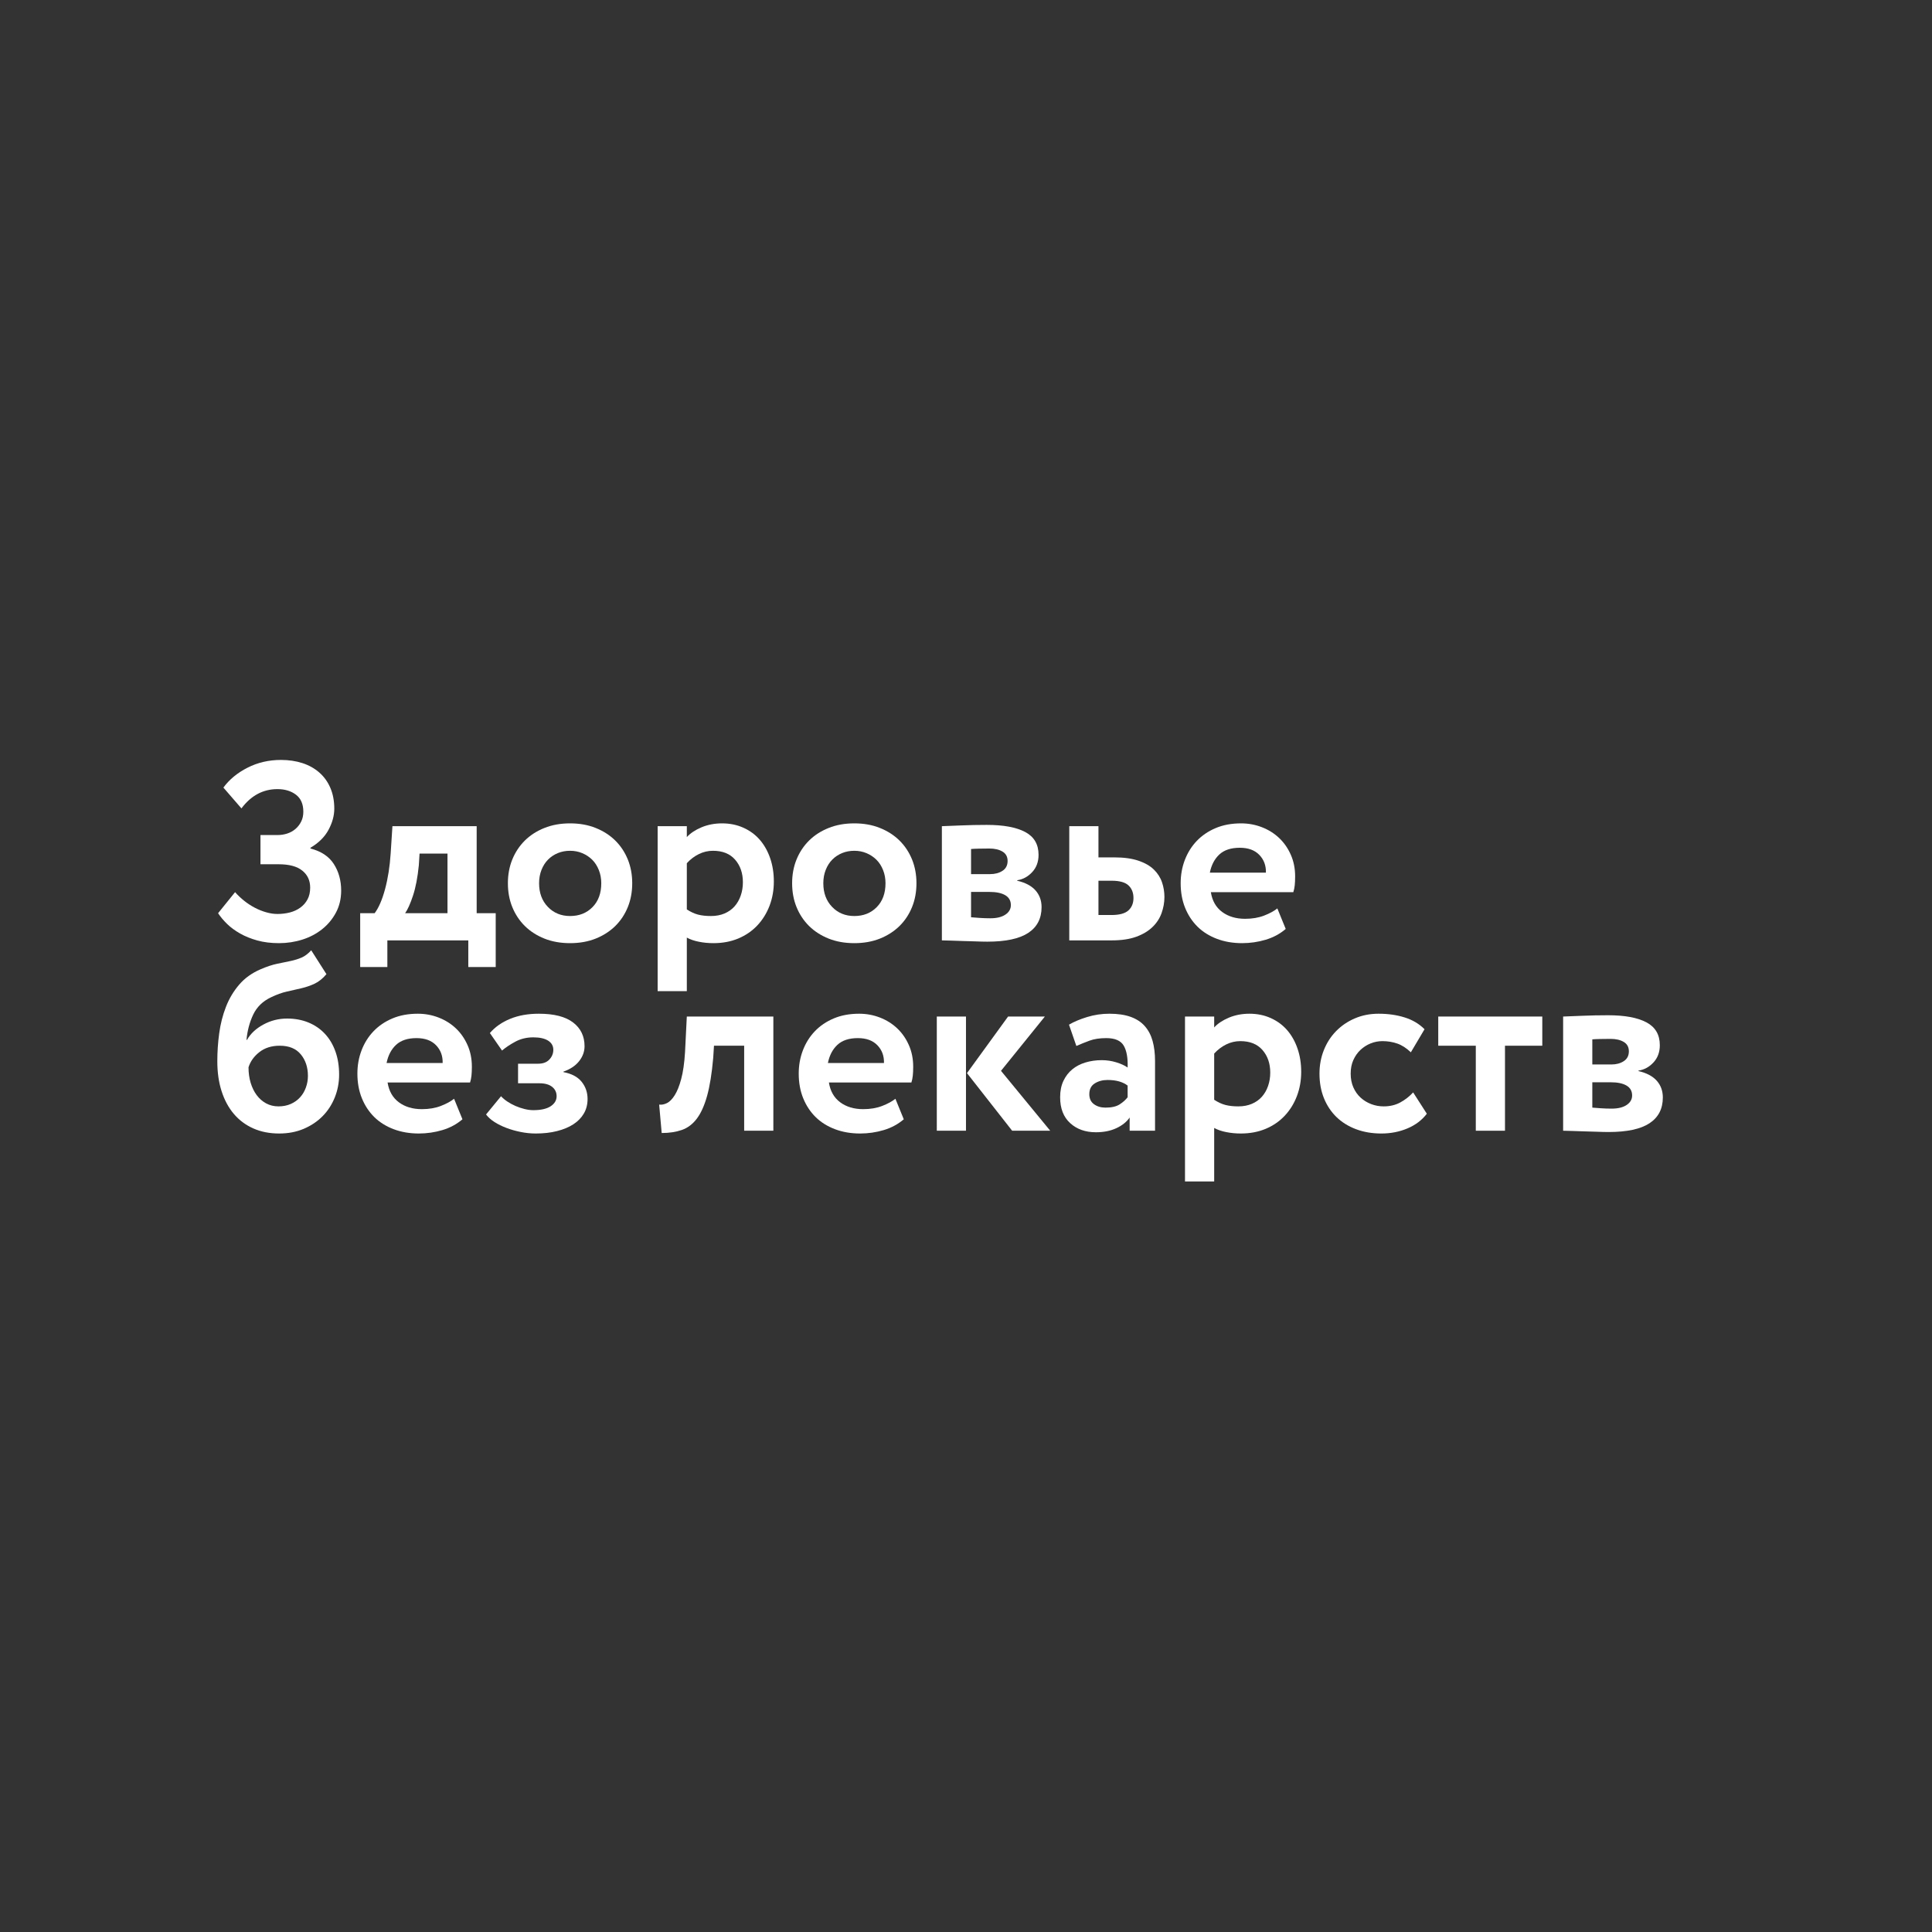 <?xml version="1.0" encoding="UTF-8"?> <svg xmlns="http://www.w3.org/2000/svg" xmlns:xlink="http://www.w3.org/1999/xlink" width="1000" zoomAndPan="magnify" viewBox="0 0 750 750" height="1000" preserveAspectRatio="xMidYMid meet" version="1.2"><rect x="0" y="0" width="750" height="750" fill="#333333" stroke="none"/><defs><clipPath id="0a18827627"><rect x="0" width="571" y="0" height="220"></rect></clipPath></defs><g id="ea15dc35e2"><g transform="matrix(1,0,0,1,81,265)"><g clip-path="url(#0a18827627)"><g style="fill:#ffffff;fill-opacity:1;"><g transform="translate(0.207, 100.053)"><path style="stroke:none" d="M 27.094 1.078 C 24.008 1.078 21.219 0.734 18.719 0.047 C 16.219 -0.641 13.984 -1.539 12.016 -2.656 C 10.047 -3.77 8.352 -5.016 6.938 -6.391 C 5.531 -7.773 4.367 -9.16 3.453 -10.547 L 10.047 -18.719 C 11.098 -17.531 12.281 -16.41 13.594 -15.359 C 14.906 -14.316 16.285 -13.414 17.734 -12.656 C 19.18 -11.906 20.66 -11.316 22.172 -10.891 C 23.68 -10.461 25.125 -10.25 26.5 -10.25 C 28.145 -10.25 29.738 -10.441 31.281 -10.828 C 32.82 -11.223 34.18 -11.848 35.359 -12.703 C 36.547 -13.555 37.484 -14.625 38.172 -15.906 C 38.859 -17.188 39.203 -18.711 39.203 -20.484 C 39.203 -23.242 38.18 -25.441 36.141 -27.078 C 34.109 -28.723 31.062 -29.547 27 -29.547 L 19.906 -29.547 L 19.906 -40.891 L 26.594 -40.891 C 27.844 -40.891 29.07 -41.082 30.281 -41.469 C 31.5 -41.863 32.566 -42.457 33.484 -43.25 C 34.41 -44.039 35.148 -44.992 35.703 -46.109 C 36.266 -47.223 36.547 -48.504 36.547 -49.953 C 36.547 -52.898 35.594 -55.098 33.688 -56.547 C 31.781 -57.992 29.383 -58.719 26.5 -58.719 C 20.914 -58.719 16.254 -56.223 12.516 -51.234 L 5.516 -59.312 C 7.816 -62.457 10.938 -65.031 14.875 -67.031 C 18.812 -69.039 23.145 -70.047 27.875 -70.047 C 30.895 -70.047 33.672 -69.633 36.203 -68.812 C 38.734 -67.988 40.914 -66.77 42.75 -65.156 C 44.594 -63.551 46.02 -61.566 47.031 -59.203 C 48.051 -56.836 48.562 -54.145 48.562 -51.125 C 48.562 -48.438 47.82 -45.711 46.344 -42.953 C 44.875 -40.191 42.531 -37.859 39.312 -35.953 L 39.312 -35.656 C 43.445 -34.613 46.469 -32.613 48.375 -29.656 C 50.281 -26.695 51.234 -23.25 51.234 -19.312 C 51.234 -16.156 50.555 -13.312 49.203 -10.781 C 47.859 -8.258 46.066 -6.109 43.828 -4.328 C 41.598 -2.555 39.039 -1.211 36.156 -0.297 C 33.27 0.617 30.25 1.078 27.094 1.078 Z M 27.094 1.078 "></path></g></g><g style="fill:#ffffff;fill-opacity:1;"><g transform="translate(57.84, 100.053)"><path style="stroke:none" d="M 0.984 -10.547 L 6.594 -10.547 C 8.176 -12.641 9.523 -15.754 10.641 -19.891 C 11.754 -24.035 12.477 -28.633 12.812 -33.688 L 13.5 -44.328 L 46.203 -44.328 L 46.203 -10.547 L 53.594 -10.547 L 53.594 10.344 L 42.953 10.344 L 42.953 0 L 11.531 0 L 11.531 10.344 L 0.984 10.344 Z M 23.75 -29.156 C 23.281 -24.426 22.52 -20.484 21.469 -17.328 C 20.426 -14.18 19.41 -11.922 18.422 -10.547 L 34.875 -10.547 L 34.875 -33.688 L 24.031 -33.688 Z M 23.75 -29.156 "></path></g></g><g style="fill:#ffffff;fill-opacity:1;"><g transform="translate(112.616, 100.053)"><path style="stroke:none" d="M 3.547 -22.172 C 3.547 -25.516 4.117 -28.598 5.266 -31.422 C 6.422 -34.242 8.047 -36.691 10.141 -38.766 C 12.242 -40.836 14.773 -42.461 17.734 -43.641 C 20.691 -44.828 24.008 -45.422 27.688 -45.422 C 31.363 -45.422 34.676 -44.828 37.625 -43.641 C 40.582 -42.461 43.113 -40.836 45.219 -38.766 C 47.32 -36.691 48.945 -34.242 50.094 -31.422 C 51.238 -28.598 51.812 -25.516 51.812 -22.172 C 51.812 -18.816 51.238 -15.727 50.094 -12.906 C 48.945 -10.082 47.32 -7.633 45.219 -5.562 C 43.113 -3.5 40.582 -1.875 37.625 -0.688 C 34.676 0.488 31.363 1.078 27.688 1.078 C 24.008 1.078 20.691 0.488 17.734 -0.688 C 14.773 -1.875 12.242 -3.5 10.141 -5.562 C 8.047 -7.633 6.422 -10.082 5.266 -12.906 C 4.117 -15.727 3.547 -18.816 3.547 -22.172 Z M 15.656 -22.172 C 15.656 -18.422 16.789 -15.363 19.062 -13 C 21.332 -10.633 24.207 -9.453 27.688 -9.453 C 31.227 -9.453 34.129 -10.602 36.391 -12.906 C 38.66 -15.207 39.797 -18.297 39.797 -22.172 C 39.797 -24.004 39.484 -25.707 38.859 -27.281 C 38.234 -28.863 37.379 -30.195 36.297 -31.281 C 35.211 -32.363 33.93 -33.219 32.453 -33.844 C 30.984 -34.469 29.395 -34.781 27.688 -34.781 C 25.977 -34.781 24.398 -34.484 22.953 -33.891 C 21.504 -33.297 20.238 -32.457 19.156 -31.375 C 18.07 -30.289 17.219 -28.957 16.594 -27.375 C 15.969 -25.801 15.656 -24.066 15.656 -22.172 Z M 15.656 -22.172 "></path></g></g><g style="fill:#ffffff;fill-opacity:1;"><g transform="translate(167.983, 100.053)"><path style="stroke:none" d="M 6.312 -44.328 L 17.641 -44.328 L 17.641 -40.094 C 19.016 -41.602 20.914 -42.867 23.344 -43.891 C 25.781 -44.91 28.441 -45.422 31.328 -45.422 C 34.348 -45.422 37.102 -44.859 39.594 -43.734 C 42.094 -42.617 44.211 -41.062 45.953 -39.062 C 47.691 -37.062 49.035 -34.68 49.984 -31.922 C 50.941 -29.16 51.422 -26.141 51.422 -22.859 C 51.422 -19.504 50.863 -16.363 49.75 -13.438 C 48.633 -10.52 47.055 -7.977 45.016 -5.812 C 42.984 -3.645 40.52 -1.953 37.625 -0.734 C 34.738 0.473 31.523 1.078 27.984 1.078 C 26.004 1.078 24.113 0.895 22.312 0.531 C 20.508 0.176 18.953 -0.359 17.641 -1.078 L 17.641 19.703 L 6.312 19.703 Z M 27.781 -34.781 C 25.875 -34.781 24.051 -34.352 22.312 -33.5 C 20.57 -32.645 19.016 -31.461 17.641 -29.953 L 17.641 -12.016 C 19.148 -11.035 20.609 -10.363 22.016 -10 C 23.43 -9.633 25.094 -9.453 27 -9.453 C 28.969 -9.453 30.723 -9.781 32.266 -10.438 C 33.805 -11.094 35.102 -12.008 36.156 -13.188 C 37.207 -14.375 38.008 -15.77 38.562 -17.375 C 39.125 -18.988 39.406 -20.719 39.406 -22.562 C 39.406 -26.102 38.398 -29.023 36.391 -31.328 C 34.391 -33.629 31.52 -34.781 27.781 -34.781 Z M 27.781 -34.781 "></path></g></g><g style="fill:#ffffff;fill-opacity:1;"><g transform="translate(222.955, 100.053)"><path style="stroke:none" d="M 3.547 -22.172 C 3.547 -25.516 4.117 -28.598 5.266 -31.422 C 6.422 -34.242 8.047 -36.691 10.141 -38.766 C 12.242 -40.836 14.773 -42.461 17.734 -43.641 C 20.691 -44.828 24.008 -45.422 27.688 -45.422 C 31.363 -45.422 34.676 -44.828 37.625 -43.641 C 40.582 -42.461 43.113 -40.836 45.219 -38.766 C 47.32 -36.691 48.945 -34.242 50.094 -31.422 C 51.238 -28.598 51.812 -25.516 51.812 -22.172 C 51.812 -18.816 51.238 -15.727 50.094 -12.906 C 48.945 -10.082 47.32 -7.633 45.219 -5.562 C 43.113 -3.5 40.582 -1.875 37.625 -0.688 C 34.676 0.488 31.363 1.078 27.688 1.078 C 24.008 1.078 20.691 0.488 17.734 -0.688 C 14.773 -1.875 12.242 -3.5 10.141 -5.562 C 8.047 -7.633 6.422 -10.082 5.266 -12.906 C 4.117 -15.727 3.547 -18.816 3.547 -22.172 Z M 15.656 -22.172 C 15.656 -18.422 16.789 -15.363 19.062 -13 C 21.332 -10.633 24.207 -9.453 27.688 -9.453 C 31.227 -9.453 34.129 -10.602 36.391 -12.906 C 38.66 -15.207 39.797 -18.297 39.797 -22.172 C 39.797 -24.004 39.484 -25.707 38.859 -27.281 C 38.234 -28.863 37.379 -30.195 36.297 -31.281 C 35.211 -32.363 33.93 -33.219 32.453 -33.844 C 30.984 -34.469 29.395 -34.781 27.688 -34.781 C 25.977 -34.781 24.398 -34.484 22.953 -33.891 C 21.504 -33.297 20.238 -32.457 19.156 -31.375 C 18.07 -30.289 17.219 -28.957 16.594 -27.375 C 15.969 -25.801 15.656 -24.066 15.656 -22.172 Z M 15.656 -22.172 "></path></g></g><g style="fill:#ffffff;fill-opacity:1;"><g transform="translate(278.322, 100.053)"><path style="stroke:none" d="M 6.312 -44.328 C 8.207 -44.398 10.711 -44.5 13.828 -44.625 C 16.953 -44.758 20.258 -44.828 23.75 -44.828 C 30.25 -44.828 35.223 -43.906 38.672 -42.062 C 42.117 -40.227 43.844 -37.273 43.844 -33.203 C 43.844 -30.504 43.02 -28.27 41.375 -26.5 C 39.727 -24.727 37.789 -23.676 35.562 -23.344 L 35.562 -23.156 C 38.719 -22.426 41.082 -21.176 42.656 -19.406 C 44.227 -17.633 45.016 -15.469 45.016 -12.906 C 45.016 -8.508 43.289 -5.176 39.844 -2.906 C 36.395 -0.633 31.094 0.5 23.938 0.5 C 22.562 0.5 21.051 0.461 19.406 0.391 C 17.758 0.328 16.133 0.281 14.531 0.25 C 12.926 0.219 11.398 0.164 9.953 0.094 C 8.504 0.031 7.289 0 6.312 0 Z M 17.641 -18.812 L 17.641 -8.969 C 18.492 -8.895 19.609 -8.812 20.984 -8.719 C 22.359 -8.625 23.738 -8.578 25.125 -8.578 C 27.613 -8.578 29.562 -9.051 30.969 -10 C 32.383 -10.945 33.094 -12.176 33.094 -13.688 C 33.094 -15.395 32.367 -16.676 30.922 -17.531 C 29.484 -18.383 27.422 -18.812 24.734 -18.812 Z M 24.734 -35.656 C 23.41 -35.656 22.039 -35.641 20.625 -35.609 C 19.219 -35.578 18.223 -35.531 17.641 -35.469 L 17.641 -25.719 L 25.016 -25.719 C 26.922 -25.719 28.531 -26.145 29.844 -27 C 31.164 -27.852 31.828 -29.129 31.828 -30.828 C 31.828 -32.473 31.164 -33.688 29.844 -34.469 C 28.531 -35.258 26.828 -35.656 24.734 -35.656 Z M 24.734 -35.656 "></path></g></g><g style="fill:#ffffff;fill-opacity:1;"><g transform="translate(327.778, 100.053)"><path style="stroke:none" d="M 6.312 -44.328 L 17.641 -44.328 L 17.641 -32.219 L 23.75 -32.219 C 27.488 -32.219 30.617 -31.789 33.141 -30.938 C 35.672 -30.082 37.676 -28.93 39.156 -27.484 C 40.633 -26.035 41.688 -24.391 42.312 -22.547 C 42.938 -20.711 43.25 -18.812 43.25 -16.844 C 43.25 -14.738 42.883 -12.664 42.156 -10.625 C 41.438 -8.594 40.27 -6.789 38.656 -5.219 C 37.051 -3.645 34.953 -2.379 32.359 -1.422 C 29.766 -0.473 26.598 0 22.859 0 L 6.312 0 Z M 17.641 -23.156 L 17.641 -9.844 L 22.656 -9.844 C 25.738 -9.844 27.938 -10.43 29.25 -11.609 C 30.57 -12.797 31.234 -14.41 31.234 -16.453 C 31.234 -18.484 30.594 -20.109 29.312 -21.328 C 28.031 -22.547 25.844 -23.156 22.75 -23.156 Z M 17.641 -23.156 "></path></g></g><g style="fill:#ffffff;fill-opacity:1;"><g transform="translate(373.786, 100.053)"><path style="stroke:none" d="M 44.328 -4.438 C 42.098 -2.531 39.504 -1.133 36.547 -0.25 C 33.586 0.633 30.535 1.078 27.391 1.078 C 23.836 1.078 20.582 0.52 17.625 -0.594 C 14.676 -1.707 12.164 -3.281 10.094 -5.312 C 8.031 -7.352 6.422 -9.801 5.266 -12.656 C 4.117 -15.508 3.547 -18.68 3.547 -22.172 C 3.547 -25.391 4.086 -28.41 5.172 -31.234 C 6.254 -34.055 7.797 -36.516 9.797 -38.609 C 11.805 -40.711 14.254 -42.375 17.141 -43.594 C 20.023 -44.812 23.312 -45.422 27 -45.422 C 29.82 -45.422 32.508 -44.926 35.062 -43.938 C 37.625 -42.945 39.859 -41.551 41.766 -39.75 C 43.672 -37.945 45.18 -35.781 46.297 -33.25 C 47.422 -30.719 47.984 -27.91 47.984 -24.828 C 47.984 -23.441 47.93 -22.289 47.828 -21.375 C 47.734 -20.457 47.551 -19.57 47.281 -18.719 L 15.266 -18.719 C 15.797 -15.363 17.258 -12.801 19.656 -11.031 C 22.051 -9.258 25.02 -8.375 28.562 -8.375 C 31.32 -8.375 33.77 -8.785 35.906 -9.609 C 38.039 -10.43 39.766 -11.363 41.078 -12.406 Z M 26.5 -35.953 C 23.082 -35.953 20.438 -35.082 18.562 -33.344 C 16.695 -31.602 15.469 -29.254 14.875 -26.297 L 36.641 -26.297 C 36.711 -29.055 35.859 -31.352 34.078 -33.188 C 32.305 -35.031 29.781 -35.953 26.5 -35.953 Z M 26.5 -35.953 "></path></g></g><g style="fill:#ffffff;fill-opacity:1;"><g transform="translate(424.631, 100.053)"><path style="stroke:none" d=""></path></g></g><g style="fill:#ffffff;fill-opacity:1;"><g transform="translate(0.207, 173.947)"><path style="stroke:none" d="M 45.516 -60.781 C 44.066 -59.07 42.535 -57.836 40.922 -57.078 C 39.316 -56.328 37.609 -55.738 35.797 -55.312 C 33.992 -54.883 32.125 -54.457 30.188 -54.031 C 28.25 -53.602 26.195 -52.863 24.031 -51.812 C 20.812 -50.301 18.492 -48.051 17.078 -45.062 C 15.672 -42.082 14.805 -38.816 14.484 -35.266 L 14.672 -35.266 C 16.055 -37.691 18.176 -39.676 21.031 -41.219 C 23.883 -42.77 26.957 -43.547 30.25 -43.547 C 33.27 -43.547 36.023 -43.035 38.516 -42.016 C 41.016 -40.992 43.148 -39.531 44.922 -37.625 C 46.691 -35.727 48.051 -33.445 49 -30.781 C 49.957 -28.125 50.438 -25.117 50.438 -21.766 C 50.438 -18.68 49.879 -15.742 48.766 -12.953 C 47.648 -10.16 46.07 -7.727 44.031 -5.656 C 42 -3.594 39.551 -1.953 36.688 -0.734 C 33.832 0.473 30.664 1.078 27.188 1.078 C 23.445 1.078 20.098 0.422 17.141 -0.891 C 14.18 -2.203 11.664 -4.07 9.594 -6.5 C 7.531 -8.926 5.941 -11.863 4.828 -15.312 C 3.711 -18.758 3.156 -22.656 3.156 -27 C 3.156 -30.602 3.398 -34.211 3.891 -37.828 C 4.379 -41.441 5.25 -44.859 6.5 -48.078 C 7.75 -51.297 9.457 -54.164 11.625 -56.688 C 13.789 -59.219 16.551 -61.207 19.906 -62.656 C 22.332 -63.707 24.516 -64.43 26.453 -64.828 C 28.391 -65.223 30.129 -65.582 31.672 -65.906 C 33.211 -66.238 34.625 -66.68 35.906 -67.234 C 37.188 -67.797 38.422 -68.734 39.609 -70.047 Z M 15.266 -24.625 C 15.266 -22.457 15.539 -20.453 16.094 -18.609 C 16.656 -16.773 17.43 -15.188 18.422 -13.844 C 19.41 -12.5 20.625 -11.43 22.062 -10.641 C 23.508 -9.848 25.117 -9.453 26.891 -9.453 C 28.66 -9.453 30.254 -9.766 31.672 -10.391 C 33.086 -11.016 34.285 -11.867 35.266 -12.953 C 36.254 -14.035 37.008 -15.301 37.531 -16.75 C 38.062 -18.195 38.328 -19.707 38.328 -21.281 C 38.328 -24.625 37.406 -27.41 35.562 -29.641 C 33.727 -31.879 31.004 -33 27.391 -33 C 24.234 -33 21.602 -32.176 19.5 -30.531 C 17.406 -28.895 15.992 -26.926 15.266 -24.625 Z M 15.266 -24.625 "></path></g></g><g style="fill:#ffffff;fill-opacity:1;"><g transform="translate(54.195, 173.947)"><path style="stroke:none" d="M 44.328 -4.438 C 42.098 -2.531 39.504 -1.133 36.547 -0.25 C 33.586 0.633 30.535 1.078 27.391 1.078 C 23.836 1.078 20.582 0.52 17.625 -0.594 C 14.676 -1.707 12.164 -3.281 10.094 -5.312 C 8.031 -7.352 6.422 -9.801 5.266 -12.656 C 4.117 -15.508 3.547 -18.68 3.547 -22.172 C 3.547 -25.391 4.086 -28.41 5.172 -31.234 C 6.254 -34.055 7.797 -36.516 9.797 -38.609 C 11.805 -40.711 14.254 -42.375 17.141 -43.594 C 20.023 -44.812 23.312 -45.422 27 -45.422 C 29.82 -45.422 32.508 -44.926 35.062 -43.938 C 37.625 -42.945 39.859 -41.551 41.766 -39.75 C 43.672 -37.945 45.18 -35.781 46.297 -33.25 C 47.422 -30.719 47.984 -27.91 47.984 -24.828 C 47.984 -23.441 47.93 -22.289 47.828 -21.375 C 47.734 -20.457 47.551 -19.57 47.281 -18.719 L 15.266 -18.719 C 15.797 -15.363 17.258 -12.801 19.656 -11.031 C 22.051 -9.258 25.02 -8.375 28.562 -8.375 C 31.32 -8.375 33.77 -8.785 35.906 -9.609 C 38.039 -10.43 39.766 -11.363 41.078 -12.406 Z M 26.5 -35.953 C 23.082 -35.953 20.438 -35.082 18.562 -33.344 C 16.695 -31.602 15.469 -29.254 14.875 -26.297 L 36.641 -26.297 C 36.711 -29.055 35.859 -31.352 34.078 -33.188 C 32.305 -35.031 29.781 -35.953 26.5 -35.953 Z M 26.5 -35.953 "></path></g></g><g style="fill:#ffffff;fill-opacity:1;"><g transform="translate(105.03, 173.947)"><path style="stroke:none" d="M 21.969 1.078 C 20 1.078 18.047 0.879 16.109 0.484 C 14.172 0.098 12.332 -0.422 10.594 -1.078 C 8.852 -1.734 7.289 -2.504 5.906 -3.391 C 4.531 -4.285 3.445 -5.258 2.656 -6.312 L 8.469 -13.391 C 9.125 -12.672 9.941 -11.984 10.922 -11.328 C 11.91 -10.672 12.977 -10.094 14.125 -9.594 C 15.281 -9.102 16.445 -8.711 17.625 -8.422 C 18.812 -8.129 19.93 -7.984 20.984 -7.984 C 23.941 -7.984 26.191 -8.488 27.734 -9.5 C 29.273 -10.52 30.047 -11.816 30.047 -13.391 C 30.047 -14.898 29.469 -16.113 28.312 -17.031 C 27.164 -17.957 25.508 -18.422 23.344 -18.422 L 15.078 -18.422 L 15.078 -26.016 L 22.859 -26.016 C 24.766 -26.016 26.223 -26.555 27.234 -27.641 C 28.254 -28.723 28.766 -29.984 28.766 -31.422 C 28.766 -32.93 28.094 -34.113 26.75 -34.969 C 25.406 -35.82 23.484 -36.25 20.984 -36.25 C 18.422 -36.25 16.102 -35.691 14.031 -34.578 C 11.969 -33.461 10.242 -32.312 8.859 -31.125 L 4.141 -37.922 C 6.172 -40.285 8.797 -42.125 12.016 -43.438 C 15.234 -44.758 18.945 -45.422 23.156 -45.422 C 29.062 -45.422 33.492 -44.285 36.453 -42.016 C 39.41 -39.754 40.891 -36.688 40.891 -32.812 C 40.891 -30.707 40.18 -28.766 38.766 -26.984 C 37.348 -25.211 35.328 -23.867 32.703 -22.953 L 32.703 -22.75 C 35.859 -22.164 38.207 -20.922 39.75 -19.016 C 41.289 -17.109 42.062 -14.875 42.062 -12.312 C 42.062 -10.207 41.582 -8.332 40.625 -6.688 C 39.676 -5.051 38.316 -3.656 36.547 -2.5 C 34.773 -1.352 32.656 -0.473 30.188 0.141 C 27.727 0.766 24.988 1.078 21.969 1.078 Z M 21.969 1.078 "></path></g></g><g style="fill:#ffffff;fill-opacity:1;"><g transform="translate(151.53, 173.947)"><path style="stroke:none" d=""></path></g></g><g style="fill:#ffffff;fill-opacity:1;"><g transform="translate(172.416, 173.947)"><path style="stroke:none" d="M 35.469 -33 L 23.75 -33 L 23.453 -28.281 C 22.922 -22.227 22.129 -17.312 21.078 -13.531 C 20.023 -9.758 18.691 -6.805 17.078 -4.672 C 15.473 -2.547 13.535 -1.086 11.266 -0.297 C 9.004 0.492 6.398 0.891 3.453 0.891 L 2.469 -10.141 C 3.445 -10.016 4.461 -10.211 5.516 -10.734 C 6.566 -11.266 7.566 -12.285 8.516 -13.797 C 9.473 -15.305 10.312 -17.406 11.031 -20.094 C 11.758 -22.789 12.254 -26.273 12.516 -30.547 L 13.203 -44.328 L 46.797 -44.328 L 46.797 0 L 35.469 0 Z M 35.469 -33 "></path></g></g><g style="fill:#ffffff;fill-opacity:1;"><g transform="translate(225.517, 173.947)"><path style="stroke:none" d="M 44.328 -4.438 C 42.098 -2.531 39.504 -1.133 36.547 -0.25 C 33.586 0.633 30.535 1.078 27.391 1.078 C 23.836 1.078 20.582 0.52 17.625 -0.594 C 14.676 -1.707 12.164 -3.281 10.094 -5.312 C 8.031 -7.352 6.422 -9.801 5.266 -12.656 C 4.117 -15.508 3.547 -18.68 3.547 -22.172 C 3.547 -25.391 4.086 -28.41 5.172 -31.234 C 6.254 -34.055 7.797 -36.516 9.797 -38.609 C 11.805 -40.711 14.254 -42.375 17.141 -43.594 C 20.023 -44.812 23.312 -45.422 27 -45.422 C 29.82 -45.422 32.508 -44.926 35.062 -43.938 C 37.625 -42.945 39.859 -41.551 41.766 -39.75 C 43.672 -37.945 45.18 -35.781 46.297 -33.25 C 47.422 -30.719 47.984 -27.91 47.984 -24.828 C 47.984 -23.441 47.93 -22.289 47.828 -21.375 C 47.734 -20.457 47.551 -19.57 47.281 -18.719 L 15.266 -18.719 C 15.797 -15.363 17.258 -12.801 19.656 -11.031 C 22.051 -9.258 25.02 -8.375 28.562 -8.375 C 31.32 -8.375 33.77 -8.785 35.906 -9.609 C 38.039 -10.43 39.766 -11.363 41.078 -12.406 Z M 26.5 -35.953 C 23.082 -35.953 20.438 -35.082 18.562 -33.344 C 16.695 -31.602 15.469 -29.254 14.875 -26.297 L 36.641 -26.297 C 36.711 -29.055 35.859 -31.352 34.078 -33.188 C 32.305 -35.031 29.781 -35.953 26.5 -35.953 Z M 26.5 -35.953 "></path></g></g><g style="fill:#ffffff;fill-opacity:1;"><g transform="translate(276.352, 173.947)"><path style="stroke:none" d="M 31.234 -23.25 L 50.344 0 L 35.562 0 L 18.031 -22.359 L 33.984 -44.328 L 48.266 -44.328 Z M 6.312 -44.328 L 17.641 -44.328 L 17.641 0 L 6.312 0 Z M 6.312 -44.328 "></path></g></g><g style="fill:#ffffff;fill-opacity:1;"><g transform="translate(327.089, 173.947)"><path style="stroke:none" d="M 6.891 -41.172 C 8.797 -42.297 11.145 -43.285 13.938 -44.141 C 16.727 -44.992 19.602 -45.422 22.562 -45.422 C 25.844 -45.422 28.613 -45.008 30.875 -44.188 C 33.145 -43.363 34.969 -42.16 36.344 -40.578 C 37.727 -39.004 38.734 -37.082 39.359 -34.812 C 39.984 -32.551 40.297 -29.945 40.297 -27 L 40.297 0 L 30.438 0 L 30.438 -5.125 C 29.258 -3.414 27.535 -2.035 25.266 -0.984 C 23.004 0.066 20.363 0.594 17.344 0.594 C 13.27 0.594 9.938 -0.586 7.344 -2.953 C 4.75 -5.316 3.453 -8.664 3.453 -13 C 3.453 -15.438 3.879 -17.555 4.734 -19.359 C 5.586 -21.16 6.734 -22.648 8.172 -23.828 C 9.617 -25.016 11.328 -25.906 13.297 -26.5 C 15.266 -27.094 17.367 -27.391 19.609 -27.391 C 21.578 -27.391 23.461 -27.109 25.266 -26.547 C 27.078 -25.992 28.539 -25.32 29.656 -24.531 C 29.781 -28.27 29.27 -31.109 28.125 -33.047 C 26.977 -34.984 24.727 -35.953 21.375 -35.953 C 18.812 -35.953 16.645 -35.625 14.875 -34.969 C 13.102 -34.312 11.395 -33.625 9.75 -32.906 Z M 21.078 -8.969 C 23.441 -8.969 25.281 -9.395 26.594 -10.25 C 27.906 -11.102 28.926 -12.02 29.656 -13 L 29.656 -17.531 C 27.75 -18.977 25.156 -19.703 21.875 -19.703 C 19.969 -19.703 18.305 -19.258 16.891 -18.375 C 15.484 -17.488 14.781 -16.094 14.781 -14.188 C 14.781 -12.477 15.383 -11.18 16.594 -10.297 C 17.812 -9.41 19.305 -8.969 21.078 -8.969 Z M 21.078 -8.969 "></path></g></g><g style="fill:#ffffff;fill-opacity:1;"><g transform="translate(372.702, 173.947)"><path style="stroke:none" d="M 6.312 -44.328 L 17.641 -44.328 L 17.641 -40.094 C 19.016 -41.602 20.914 -42.867 23.344 -43.891 C 25.781 -44.91 28.441 -45.422 31.328 -45.422 C 34.348 -45.422 37.102 -44.859 39.594 -43.734 C 42.094 -42.617 44.211 -41.062 45.953 -39.062 C 47.691 -37.062 49.035 -34.68 49.984 -31.922 C 50.941 -29.16 51.422 -26.141 51.422 -22.859 C 51.422 -19.504 50.863 -16.363 49.75 -13.438 C 48.633 -10.52 47.055 -7.977 45.016 -5.812 C 42.984 -3.645 40.52 -1.953 37.625 -0.734 C 34.738 0.473 31.523 1.078 27.984 1.078 C 26.004 1.078 24.113 0.895 22.312 0.531 C 20.508 0.176 18.953 -0.359 17.641 -1.078 L 17.641 19.703 L 6.312 19.703 Z M 27.781 -34.781 C 25.875 -34.781 24.051 -34.352 22.312 -33.5 C 20.57 -32.645 19.016 -31.461 17.641 -29.953 L 17.641 -12.016 C 19.148 -11.035 20.609 -10.363 22.016 -10 C 23.43 -9.633 25.094 -9.453 27 -9.453 C 28.969 -9.453 30.723 -9.781 32.266 -10.438 C 33.805 -11.094 35.102 -12.008 36.156 -13.188 C 37.207 -14.375 38.008 -15.77 38.562 -17.375 C 39.125 -18.988 39.406 -20.719 39.406 -22.562 C 39.406 -26.102 38.398 -29.023 36.391 -31.328 C 34.391 -33.629 31.52 -34.781 27.781 -34.781 Z M 27.781 -34.781 "></path></g></g><g style="fill:#ffffff;fill-opacity:1;"><g transform="translate(427.675, 173.947)"><path style="stroke:none" d="M 45.219 -6.594 C 43.312 -4.102 40.797 -2.203 37.672 -0.891 C 34.555 0.422 31.191 1.078 27.578 1.078 C 23.973 1.078 20.691 0.52 17.734 -0.594 C 14.773 -1.707 12.242 -3.281 10.141 -5.312 C 8.047 -7.352 6.422 -9.801 5.266 -12.656 C 4.117 -15.508 3.547 -18.68 3.547 -22.172 C 3.547 -25.391 4.102 -28.41 5.219 -31.234 C 6.332 -34.055 7.906 -36.516 9.938 -38.609 C 11.977 -40.711 14.41 -42.375 17.234 -43.594 C 20.055 -44.812 23.145 -45.422 26.5 -45.422 C 30.176 -45.422 33.539 -44.941 36.594 -43.984 C 39.645 -43.035 42.223 -41.508 44.328 -39.406 L 39.016 -30.438 C 37.305 -32.082 35.547 -33.219 33.734 -33.844 C 31.93 -34.469 30.016 -34.781 27.984 -34.781 C 26.398 -34.781 24.867 -34.484 23.391 -33.891 C 21.922 -33.297 20.609 -32.457 19.453 -31.375 C 18.305 -30.289 17.383 -28.977 16.688 -27.438 C 16 -25.895 15.656 -24.141 15.656 -22.172 C 15.656 -20.191 16 -18.414 16.688 -16.844 C 17.383 -15.27 18.32 -13.941 19.5 -12.859 C 20.688 -11.773 22.051 -10.938 23.594 -10.344 C 25.133 -9.75 26.758 -9.453 28.469 -9.453 C 30.895 -9.453 33.047 -9.961 34.922 -10.984 C 36.797 -12.004 38.457 -13.301 39.906 -14.875 Z M 45.219 -6.594 "></path></g></g><g style="fill:#ffffff;fill-opacity:1;"><g transform="translate(475.654, 173.947)"><path style="stroke:none" d="M 1.672 -44.328 L 42.062 -44.328 L 42.062 -33 L 27.578 -33 L 27.578 0 L 16.25 0 L 16.25 -33 L 1.672 -33 Z M 1.672 -44.328 "></path></g></g><g style="fill:#ffffff;fill-opacity:1;"><g transform="translate(519.494, 173.947)"><path style="stroke:none" d="M 6.312 -44.328 C 8.207 -44.398 10.711 -44.5 13.828 -44.625 C 16.953 -44.758 20.258 -44.828 23.75 -44.828 C 30.25 -44.828 35.223 -43.906 38.672 -42.062 C 42.117 -40.227 43.844 -37.273 43.844 -33.203 C 43.844 -30.504 43.02 -28.27 41.375 -26.5 C 39.727 -24.727 37.789 -23.676 35.562 -23.344 L 35.562 -23.156 C 38.719 -22.426 41.082 -21.176 42.656 -19.406 C 44.227 -17.633 45.016 -15.469 45.016 -12.906 C 45.016 -8.508 43.289 -5.176 39.844 -2.906 C 36.395 -0.633 31.094 0.5 23.938 0.5 C 22.562 0.5 21.051 0.461 19.406 0.391 C 17.758 0.328 16.133 0.281 14.531 0.25 C 12.926 0.219 11.398 0.164 9.953 0.094 C 8.504 0.031 7.289 0 6.312 0 Z M 17.641 -18.812 L 17.641 -8.969 C 18.492 -8.895 19.609 -8.812 20.984 -8.719 C 22.359 -8.625 23.738 -8.578 25.125 -8.578 C 27.613 -8.578 29.562 -9.051 30.969 -10 C 32.383 -10.945 33.094 -12.176 33.094 -13.688 C 33.094 -15.395 32.367 -16.676 30.922 -17.531 C 29.484 -18.383 27.422 -18.812 24.734 -18.812 Z M 24.734 -35.656 C 23.41 -35.656 22.039 -35.641 20.625 -35.609 C 19.219 -35.578 18.223 -35.531 17.641 -35.469 L 17.641 -25.719 L 25.016 -25.719 C 26.922 -25.719 28.531 -26.145 29.844 -27 C 31.164 -27.852 31.828 -29.129 31.828 -30.828 C 31.828 -32.473 31.164 -33.688 29.844 -34.469 C 28.531 -35.258 26.828 -35.656 24.734 -35.656 Z M 24.734 -35.656 "></path></g></g></g></g></g></svg> 